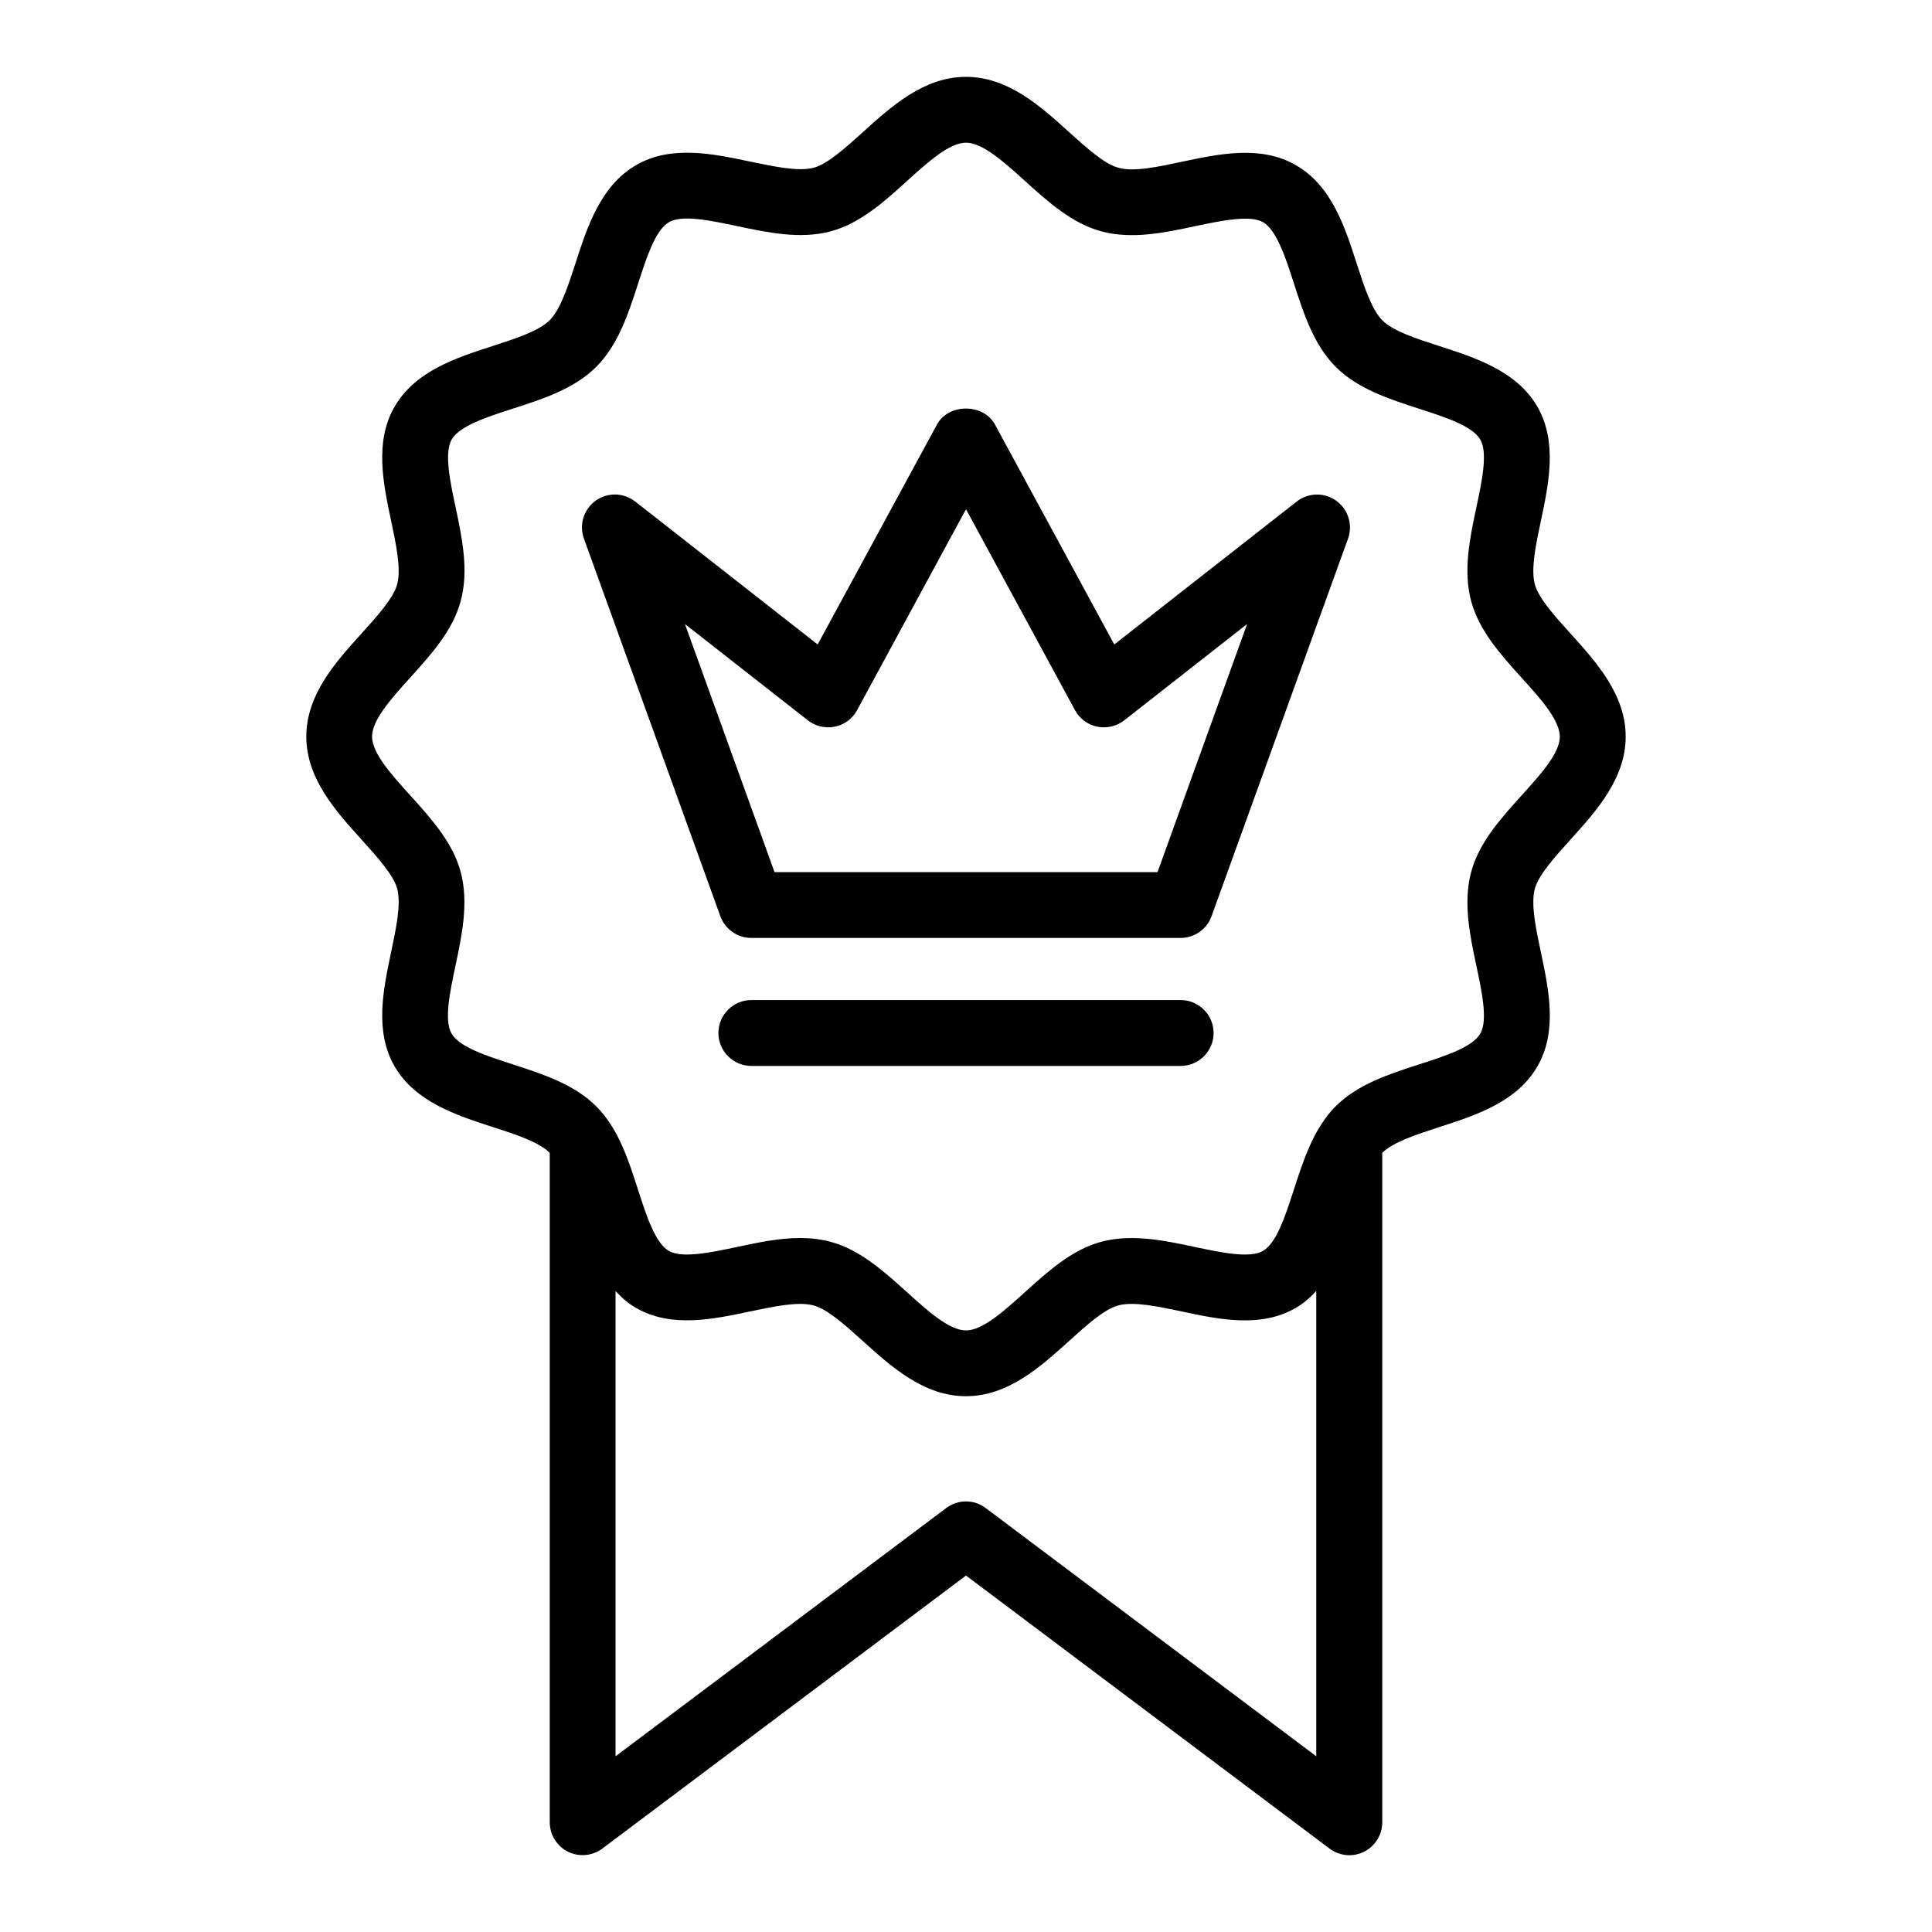 <svg width="40" height="40" viewBox="0 0 40 40" fill="none" xmlns="http://www.w3.org/2000/svg">
<g id="002-badge">
<path id="Vector" d="M26.847 10.384L23.07 13.343L20.599 8.788C20.36 8.349 19.639 8.349 19.4 8.788L16.929 13.343L13.152 10.384C12.911 10.196 12.578 10.189 12.331 10.367C12.084 10.546 11.986 10.865 12.09 11.152L14.914 18.969C15.011 19.239 15.268 19.419 15.555 19.419H24.443C24.729 19.419 24.987 19.239 25.084 18.969L27.909 11.153C28.013 10.867 27.913 10.547 27.668 10.369C27.422 10.19 27.087 10.197 26.847 10.384ZM23.965 18.057H16.036L14.181 12.92L16.726 14.914C16.884 15.037 17.087 15.084 17.285 15.045C17.481 15.005 17.651 14.88 17.746 14.702L20 10.543L22.256 14.702C22.351 14.88 22.52 15.005 22.716 15.045C22.916 15.084 23.117 15.038 23.276 14.914L25.82 12.92L23.965 18.057Z" fill="black"/>
<path id="Vector_2" d="M24.444 20.705H15.556C15.18 20.705 14.874 21.011 14.874 21.387C14.874 21.763 15.18 22.069 15.556 22.069H24.444C24.82 22.069 25.126 21.763 25.126 21.387C25.126 21.011 24.82 20.705 24.444 20.705Z" fill="black"/>
<path id="Vector_3" d="M32.515 17.383C33.051 16.79 33.658 16.119 33.658 15.25C33.658 14.382 33.051 13.708 32.515 13.116C32.191 12.758 31.855 12.387 31.776 12.095C31.692 11.778 31.799 11.271 31.903 10.782C32.065 10.014 32.249 9.145 31.829 8.419C31.404 7.684 30.552 7.408 29.8 7.165C29.33 7.014 28.843 6.856 28.619 6.631C28.396 6.407 28.239 5.92 28.088 5.453C27.845 4.7 27.57 3.846 26.833 3.422C26.106 2.999 25.238 3.186 24.47 3.349C23.982 3.452 23.476 3.564 23.158 3.474C22.866 3.396 22.495 3.061 22.135 2.736C21.541 2.198 20.87 1.591 20 1.591C19.13 1.591 18.459 2.198 17.866 2.735C17.507 3.059 17.136 3.395 16.846 3.473C16.527 3.556 16.024 3.448 15.534 3.346C14.766 3.184 13.895 2.997 13.169 3.419C12.433 3.846 12.158 4.699 11.915 5.45C11.762 5.92 11.605 6.406 11.382 6.629C11.158 6.853 10.671 7.011 10.202 7.163C9.45 7.405 8.597 7.681 8.17 8.419C7.749 9.144 7.935 10.014 8.097 10.78C8.2 11.268 8.308 11.774 8.224 12.094C8.146 12.385 7.81 12.755 7.486 13.115C6.95 13.708 6.342 14.379 6.342 15.249C6.342 16.119 6.949 16.79 7.485 17.382C7.809 17.742 8.145 18.111 8.224 18.403C8.308 18.721 8.2 19.227 8.097 19.716C7.935 20.484 7.75 21.353 8.17 22.079C8.597 22.814 9.45 23.09 10.201 23.334C10.671 23.485 11.157 23.644 11.38 23.867L11.382 23.869V37.727C11.382 37.985 11.528 38.221 11.758 38.337C11.99 38.453 12.267 38.425 12.473 38.271L20 32.62L27.527 38.273C27.735 38.428 28.011 38.454 28.242 38.338C28.472 38.222 28.618 37.986 28.618 37.728V23.87C28.618 23.87 28.618 23.87 28.618 23.869C28.842 23.645 29.329 23.488 29.798 23.335C30.55 23.093 31.403 22.817 31.829 22.081C32.251 21.354 32.065 20.484 31.903 19.718C31.799 19.23 31.692 18.724 31.776 18.404C31.855 18.113 32.19 17.743 32.515 17.383ZM20.409 31.223C20.166 31.039 19.832 31.039 19.59 31.223L12.744 36.362V26.73C12.867 26.862 13.002 26.985 13.167 27.078C13.894 27.5 14.762 27.314 15.53 27.152C16.02 27.05 16.525 26.941 16.842 27.027C17.134 27.105 17.505 27.44 17.864 27.765C18.458 28.3 19.13 28.907 19.999 28.907C20.869 28.907 21.54 28.3 22.133 27.765C22.491 27.44 22.862 27.105 23.154 27.027C23.473 26.941 23.978 27.05 24.466 27.152C25.234 27.317 26.104 27.501 26.829 27.078C26.994 26.983 27.129 26.86 27.252 26.728V36.362L20.409 31.223ZM31.504 16.468C31.07 16.948 30.623 17.443 30.459 18.053C30.29 18.685 30.43 19.354 30.568 20.001C30.68 20.528 30.807 21.125 30.649 21.398C30.485 21.681 29.923 21.863 29.378 22.038C28.755 22.239 28.111 22.448 27.654 22.904C27.199 23.361 26.99 24.006 26.788 24.63C26.612 25.172 26.431 25.737 26.147 25.9C25.873 26.058 25.276 25.93 24.75 25.82C24.103 25.681 23.435 25.542 22.802 25.709C22.193 25.873 21.698 26.32 21.219 26.754C20.788 27.143 20.344 27.545 19.999 27.545C19.654 27.545 19.209 27.143 18.779 26.754C18.299 26.322 17.805 25.873 17.194 25.709C16.988 25.655 16.778 25.632 16.566 25.632C16.129 25.632 15.683 25.726 15.248 25.82C14.721 25.93 14.124 26.057 13.85 25.9C13.566 25.737 13.385 25.174 13.209 24.63C13.009 24.006 12.8 23.361 12.343 22.904C11.886 22.448 11.241 22.24 10.618 22.037C10.074 21.861 9.511 21.68 9.349 21.398C9.19 21.125 9.317 20.526 9.429 20.001C9.565 19.354 9.707 18.685 9.538 18.053C9.375 17.443 8.927 16.947 8.494 16.468C8.105 16.038 7.703 15.594 7.703 15.249C7.703 14.904 8.105 14.46 8.495 14.027C8.927 13.549 9.376 13.053 9.538 12.444C9.71 11.813 9.568 11.145 9.432 10.498C9.319 9.972 9.193 9.374 9.351 9.1C9.515 8.817 10.077 8.635 10.622 8.459C11.245 8.259 11.889 8.05 12.346 7.594C12.801 7.137 13.01 6.492 13.212 5.869C13.388 5.326 13.569 4.761 13.853 4.598C14.125 4.441 14.724 4.568 15.25 4.679C15.898 4.816 16.564 4.958 17.198 4.79C17.807 4.626 18.304 4.179 18.782 3.744C19.21 3.357 19.656 2.954 20 2.954C20.344 2.954 20.79 3.357 21.219 3.745C21.699 4.179 22.194 4.626 22.805 4.791C23.439 4.959 24.107 4.82 24.752 4.681C25.28 4.57 25.877 4.445 26.15 4.6C26.432 4.764 26.614 5.326 26.79 5.87C26.99 6.493 27.199 7.138 27.654 7.595C28.111 8.052 28.757 8.26 29.38 8.462C29.923 8.638 30.486 8.819 30.649 9.102C30.807 9.374 30.68 9.973 30.568 10.499C30.43 11.146 30.29 11.814 30.459 12.447C30.623 13.056 31.07 13.553 31.502 14.031C31.892 14.461 32.294 14.907 32.294 15.252C32.294 15.597 31.892 16.038 31.504 16.468Z" fill="black"/>
</g>
</svg>
